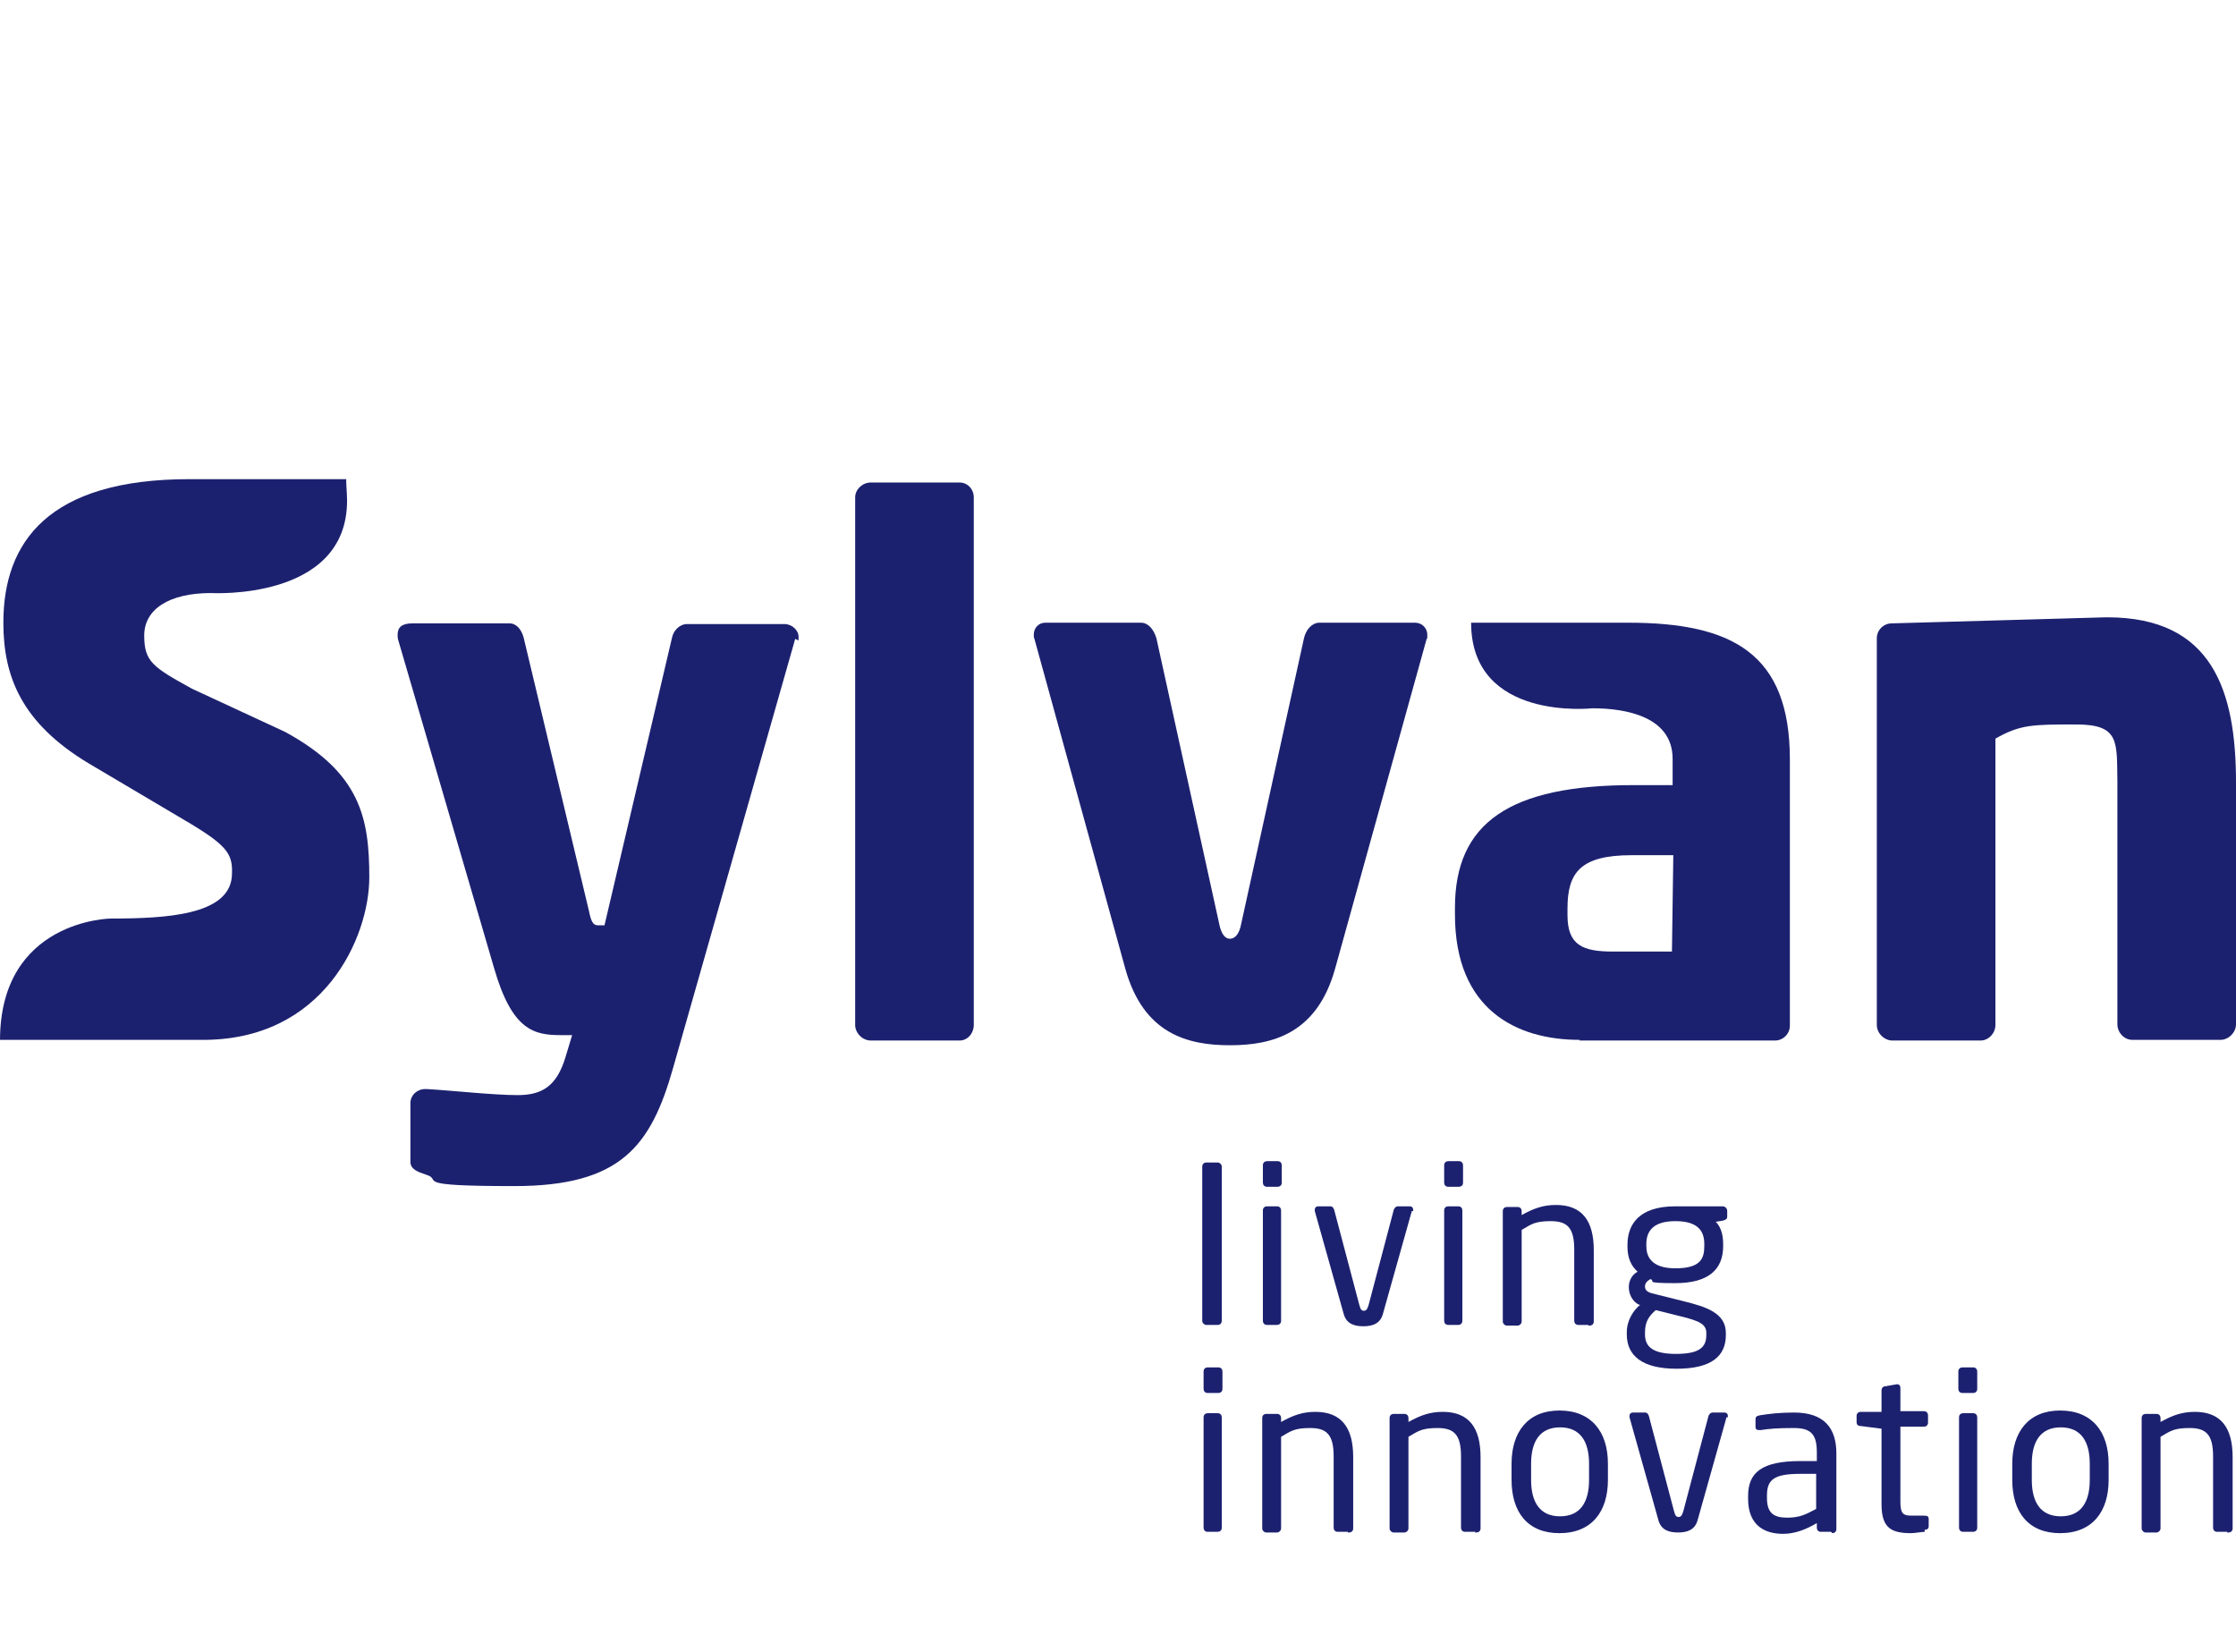 <?xml version="1.0" encoding="UTF-8"?>
<svg xmlns="http://www.w3.org/2000/svg" version="1.1" viewBox="0 0 331.8 245.1">
  <defs>
    <style>
      .cls-1 {
        fill: #1c216f;
      }
    </style>
  </defs>
  <!-- Generator: Adobe Illustrator 28.6.0, SVG Export Plug-In . SVG Version: 1.2.0 Build 709)  -->
  <g>
    <g id="Layer_1">
      <g>
        <path class="cls-1" d="M118,94.8l-18.1,63.6c-3.3,11.7-7.8,17.6-23.6,17.6s-10.4-.9-13.1-1.7c-1.2-.4-2.3-.8-2.3-1.9v-8.7c0-1.2,1-2.1,2.2-2.1h.2c3.6.2,9.9.9,13.5.9s5.8-1.3,7.1-5.6l1-3.3h-1.6c-4,0-7.3-.6-10-10l-14.2-48.6c-.1-.3-.1-.5-.1-.8,0-1.1.6-1.7,2.2-1.7h14.4c1.1,0,1.8,1,2.1,2.1l9.7,40.6c.3,1.5.6,2.1,1.3,2.1h1l10-42.6c.2-1.1,1.1-2.1,2.3-2.1h14.4c1.1,0,2.1.9,2.1,1.9s-.1.3-.1.5l-.4-.2Z"/>
        <path class="cls-1" d="M142.4,154.4h-13.2c-1.2,0-2.3-1.1-2.3-2.3v-78.3c0-1.2,1.1-2.2,2.3-2.2h13.2c1.2,0,2.1,1,2.1,2.2v78.3c0,1.2-.9,2.3-2.1,2.3Z"/>
        <path class="cls-1" d="M211.7,94.8l-13.6,49c-2.7,9.6-9.3,11.3-15.6,11.3s-12.8-1.7-15.5-11.3l-13.5-49c-.1-.2-.1-.4-.1-.6,0-1.1.8-1.8,1.7-1.8h14.2c1.1,0,1.9,1,2.3,2.3l9.3,42.3c.3,1.6.9,2.3,1.6,2.3s1.4-.6,1.7-2.3l9.3-42.3c.3-1.3,1.2-2.3,2.3-2.3h14.2c1,0,1.8.8,1.8,1.8s0,.4-.1.6h0Z"/>
        <path class="cls-1" d="M234.4,154.3c-9.4,0-18.5-4.5-18.5-18.6v-1c0-12.6,8.1-18.2,26.5-18.2h5.8v-3.9c0-6.2-6.8-7.5-11.9-7.5,0,0-18,2-18-12.7,0,0,16.2,0,23.3,0,15.5,0,24,4.6,24,20.3v39.5c0,1.2-1,2.2-2.2,2.2h-29.2.2ZM248.3,126.9h-6.2c-7.6,0-9.5,2.6-9.5,7.9v1c0,4.5,2.3,5.4,6.8,5.4h8.7l.2-14.2h0Z"/>
        <path class="cls-1" d="M312.7,91.6c15.6,0,19.1,10.9,19.1,24.5v35.9c0,1.2-1.1,2.3-2.3,2.3h-13.1c-1.2,0-2.2-1.1-2.2-2.3v-35.9c-.1-6,.4-8.6-6.1-8.6s-8.3,0-12,2.1v42.5c0,1.2-1,2.3-2.2,2.3h-13.1c-1.2,0-2.3-1.1-2.3-2.3v-57.4c0-1.2,1-2.2,2.2-2.2l31.8-.9h.2Z"/>
        <path class="cls-1" d="M0,154.4c0-17.9,16.4-18.1,16.4-18.1,8.2,0,17.5-.5,18-6.2.2-3.2-.4-4.4-6-7.8l-15.2-9C3.2,107.3.5,100.4.5,92.4c0-12,6.7-21.3,27.6-21.3h23.3c-.1,0,.1,2,.1,3.2,0,14.9-20.2,13.7-20.2,13.7-6.2,0-9.9,2.4-9.9,6.3s1.3,4.7,7.1,7.9l13.8,6.4c11.2,6.1,12.5,12.8,12.5,21.6s-6.7,24.3-25,24.1H0Z"/>
        <g>
          <path class="cls-1" d="M180.7,196.6h-1.7c-.3,0-.6-.3-.6-.6v-22.9c0-.3.2-.6.6-.6h1.7c.3,0,.6.3.6.6v22.9c0,.3-.2.6-.6.6Z"/>
          <path class="cls-1" d="M189.6,176.1h-1.6c-.4,0-.6-.3-.6-.6v-2.6c0-.4.3-.6.6-.6h1.6c.4,0,.6.3.6.6v2.6c0,.4-.3.6-.6.6ZM189.5,196.6h-1.5c-.4,0-.6-.3-.6-.6v-16.4c0-.4.3-.6.6-.6h1.5c.4,0,.6.3.6.6v16.4c0,.4-.3.6-.6.6Z"/>
          <path class="cls-1" d="M209.5,179.7l-4.3,15.3c-.4,1.4-1.5,1.8-2.9,1.8s-2.5-.4-2.9-1.8l-4.3-15.3v-.2c0-.3.2-.5.5-.5h1.8c.3,0,.5.2.6.6l3.7,14c.2.8.4.9.7.9s.5-.2.7-.9l3.7-14c.1-.4.4-.6.6-.6h1.8c.3,0,.5.2.5.5s0,.1,0,.2h-.2Z"/>
          <path class="cls-1" d="M216.5,176.1h-1.6c-.4,0-.6-.3-.6-.6v-2.6c0-.4.3-.6.6-.6h1.6c.4,0,.6.3.6.6v2.6c0,.4-.3.6-.6.6ZM216.4,196.6h-1.5c-.4,0-.6-.3-.6-.6v-16.4c0-.4.3-.6.6-.6h1.5c.4,0,.6.3.6.6v16.4c0,.4-.3.6-.6.6Z"/>
          <path class="cls-1" d="M235.7,196.6h-1.5c-.4,0-.6-.3-.6-.6v-10.6c0-3.3-1.1-4.2-3.5-4.2s-2.9.5-4.3,1.3v13.6c0,.3-.3.6-.6.6h-1.6c-.3,0-.6-.3-.6-.6v-16.4c0-.4.3-.6.6-.6h1.6c.4,0,.6.3.6.6v.6c1.8-1,3.2-1.5,5.1-1.5,3.9,0,5.6,2.4,5.6,6.7v10.6c0,.4-.3.6-.6.6h-.2Z"/>
          <path class="cls-1" d="M255.8,181.1l-1.2.2c.6.6,1.1,1.6,1.1,3.3v.3c0,3.5-2.2,5.5-7.1,5.5s-2.8-.3-3.7-.6c-.5.3-.8.6-.8,1.1s.3.8,1,1l4.8,1.2c3.2.8,6.2,1.7,6.2,4.7v.3c0,3.1-2.1,5-7.3,5s-7.4-2-7.4-5.1v-.3c0-1.8,1-3.3,2-4.1h-.2c-1-.5-1.5-1.6-1.5-2.6h0c0-.9.4-1.8,1.3-2.3-1-.9-1.5-2.1-1.5-3.7v-.3c0-2.9,1.6-5.7,7.1-5.7h7c.4,0,.7.3.7.7v.8c0,.4-.2.5-.6.6h.1ZM253.2,197.8c0-1.3-1-1.8-3.9-2.5l-3.6-.9c-.9.8-1.6,1.6-1.6,3.3v.3c0,1.8,1.1,2.9,4.6,2.9s4.5-1,4.5-2.8v-.3ZM252.9,184.6c0-1.9-.9-3.4-4.3-3.4s-4.3,1.6-4.3,3.4v.3c0,1.4.6,3.3,4.3,3.3s4.3-1.4,4.3-3.3v-.3Z"/>
          <path class="cls-1" d="M180.8,206.7h-1.6c-.4,0-.6-.3-.6-.6v-2.6c0-.4.3-.6.6-.6h1.6c.4,0,.6.3.6.6v2.6c0,.4-.3.6-.6.6ZM180.7,227.3h-1.5c-.4,0-.6-.3-.6-.6v-16.4c0-.4.3-.6.6-.6h1.5c.4,0,.6.3.6.6v16.4c0,.4-.3.6-.6.6Z"/>
          <path class="cls-1" d="M200,227.3h-1.5c-.4,0-.6-.3-.6-.6v-10.6c0-3.3-1.1-4.2-3.5-4.2s-2.9.5-4.3,1.3v13.6c0,.3-.3.6-.6.6h-1.6c-.3,0-.6-.3-.6-.6v-16.4c0-.4.3-.6.6-.6h1.6c.4,0,.6.3.6.6v.6c1.8-1,3.2-1.5,5.1-1.5,3.9,0,5.6,2.4,5.6,6.7v10.6c0,.4-.3.6-.6.6h-.2Z"/>
          <path class="cls-1" d="M218.9,227.3h-1.5c-.4,0-.6-.3-.6-.6v-10.6c0-3.3-1.1-4.2-3.5-4.2s-2.9.5-4.3,1.3v13.6c0,.3-.3.6-.6.6h-1.6c-.3,0-.6-.3-.6-.6v-16.4c0-.4.3-.6.6-.6h1.6c.4,0,.6.3.6.6v.6c1.8-1,3.2-1.5,5.1-1.5,3.9,0,5.6,2.4,5.6,6.7v10.6c0,.4-.3.6-.6.6h-.2Z"/>
          <path class="cls-1" d="M231.4,227.5c-4.7,0-7.1-3.1-7.1-7.9v-2.4c0-4.7,2.4-7.9,7.1-7.9s7.2,3.1,7.2,7.9v2.4c0,4.7-2.4,7.9-7.2,7.9ZM235.8,217.2c0-3.3-1.3-5.4-4.3-5.4s-4.3,2.1-4.3,5.4v2.4c0,3.3,1.3,5.4,4.3,5.4s4.3-2.1,4.3-5.4v-2.4Z"/>
          <path class="cls-1" d="M256.2,210.3l-4.3,15.3c-.4,1.4-1.5,1.8-2.9,1.8s-2.5-.4-2.9-1.8l-4.3-15.3v-.2c0-.3.2-.5.5-.5h1.8c.3,0,.5.2.6.6l3.7,14c.2.8.4.9.7.9s.5-.2.7-.9l3.7-14c.1-.4.4-.6.6-.6h1.8c.3,0,.5.2.5.5s0,.1,0,.2h-.2Z"/>
          <path class="cls-1" d="M271.7,227.3h-1.5c-.4,0-.6-.3-.6-.6v-.7c-1.5.9-3.2,1.6-5,1.6-2.7,0-5.2-1.2-5.2-5.2v-.4c0-3.5,2-5.2,7.8-5.2h2.4v-1.3c0-2.7-.9-3.6-3.4-3.6s-3.6.1-4.9.3h-.2c-.3,0-.6,0-.6-.5v-1.1c0-.4.2-.5.7-.6,1.3-.2,2.8-.4,5-.4,4.5,0,6.3,2.3,6.3,6.1v11.2c0,.4-.3.6-.6.6l-.2-.2ZM269.5,218.7h-2.4c-3.9,0-4.9.9-4.9,3.2v.4c0,2.3,1.1,2.9,3,2.9s2.8-.5,4.3-1.3v-5.2h0Z"/>
          <path class="cls-1" d="M285.7,227.3c-.6,0-1.5.2-2.1.2-3,0-4.4-.8-4.4-4.3v-11.2l-3.1-.4c-.4,0-.6-.2-.6-.6v-.9c0-.4.3-.6.6-.6h3.1v-3.2c0-.3.2-.6.6-.6l1.7-.3h0c.3,0,.5.2.5.5v3.5h3.5c.4,0,.6.3.6.6v1.1c0,.4-.3.6-.6.6h-3.5v11.2c0,1.8.5,2,1.7,2h1.8c.5,0,.7.1.7.5v1.1c0,.3-.2.5-.6.5v.3Z"/>
          <path class="cls-1" d="M292.8,206.7h-1.6c-.4,0-.6-.3-.6-.6v-2.6c0-.4.3-.6.6-.6h1.6c.4,0,.6.3.6.6v2.6c0,.4-.3.6-.6.6ZM292.8,227.3h-1.5c-.4,0-.6-.3-.6-.6v-16.4c0-.4.3-.6.6-.6h1.5c.4,0,.6.3.6.6v16.4c0,.4-.3.6-.6.6Z"/>
          <path class="cls-1" d="M305.7,227.5c-4.7,0-7.1-3.1-7.1-7.9v-2.4c0-4.7,2.4-7.9,7.1-7.9s7.2,3.1,7.2,7.9v2.4c0,4.7-2.4,7.9-7.2,7.9ZM310.1,217.2c0-3.3-1.3-5.4-4.3-5.4s-4.3,2.1-4.3,5.4v2.4c0,3.3,1.3,5.4,4.3,5.4s4.3-2.1,4.3-5.4v-2.4Z"/>
          <path class="cls-1" d="M330.5,227.3h-1.5c-.4,0-.6-.3-.6-.6v-10.6c0-3.3-1.1-4.2-3.5-4.2s-2.9.5-4.3,1.3v13.6c0,.3-.3.6-.6.6h-1.6c-.3,0-.6-.3-.6-.6v-16.4c0-.4.3-.6.6-.6h1.6c.4,0,.6.3.6.6v.6c1.8-1,3.2-1.5,5.1-1.5,3.9,0,5.6,2.4,5.6,6.7v10.6c0,.4-.3.6-.6.6h-.2Z"/>
        </g>
      </g>
    </g>
  </g>
</svg>